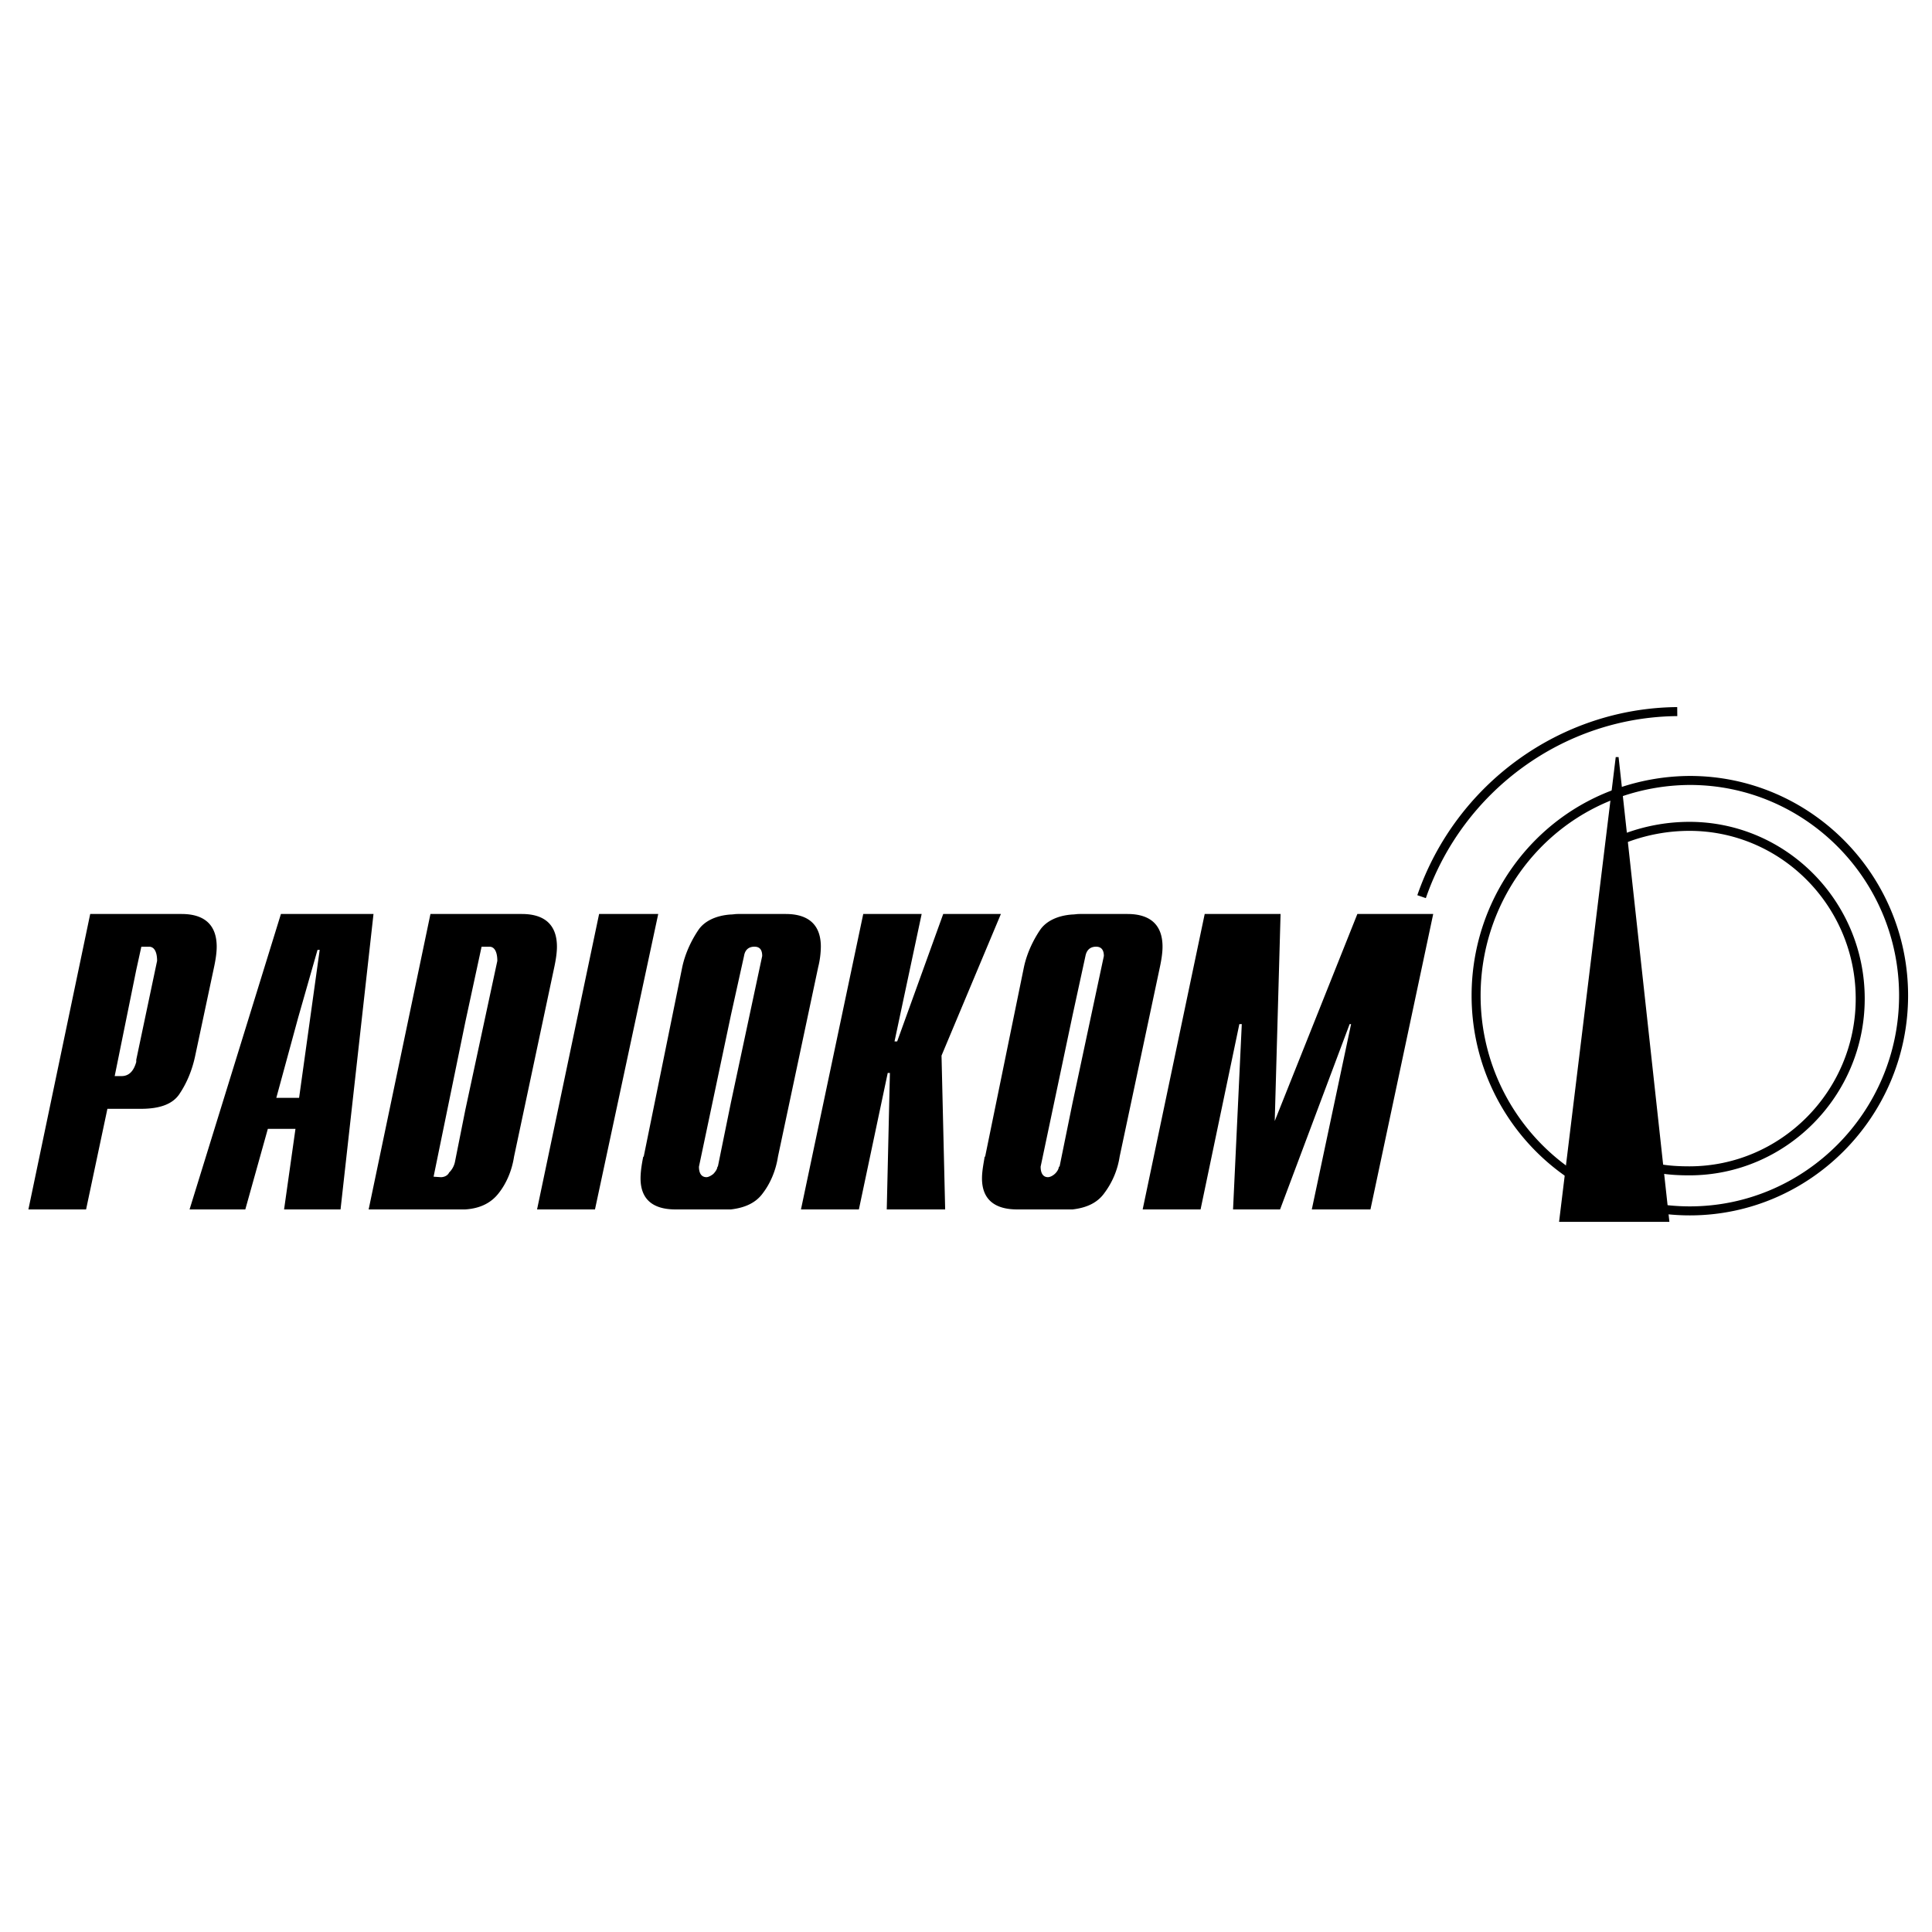 <svg xmlns="http://www.w3.org/2000/svg" width="2500" height="2500" viewBox="0 0 192.756 192.756"><path fill-rule="evenodd" clip-rule="evenodd" fill="#fff" d="M0 0h192.756v192.756H0V0z"/><path d="M18.115 91.189H9l-6.166 29.475h5.755l2.127-10.037h3.336c1.886 0 3.24-.463 3.917-1.582.629-.951 1.185-2.193 1.5-3.678l1.886-8.867c.145-.682.266-1.413.266-2.046 0-2.168-1.209-3.265-3.506-3.265zm-4.521 14.543v.219c-.266.949-.75 1.412-1.475 1.412h-.677l2.152-10.596.508-2.314h.773c.483 0 .798.463.798 1.413l-2.079 9.866zM29.744 91.189h-1.716l-9.115 29.475h5.562l2.248-8.039h2.756l-1.136 8.039h5.633l3.288-29.475h-7.52zm.097 18.342h-2.273l2.176-7.988 1.935-6.773h.217l-2.055 14.761zM52.06 91.189h-9.114l-6.166 29.475H46.427c1.523-.098 2.611-.684 3.336-1.633.75-.949 1.306-2.217 1.523-3.629L55.3 96.5c.145-.682.266-1.413.266-2.046 0-2.168-1.209-3.265-3.506-3.265zm-5.633 19.536l-1.04 5.213a2.06 2.06 0 0 1-.58 1.047c-.146.318-.508.463-.822.463l-.726-.049 3.168-15.441 1.62-7.503h.798c.459 0 .773.463.773 1.413l-3.191 14.857zM53.583 120.664l6.19-29.475h5.899l-6.31 29.475h-5.779zM78.39 91.189h-4.787c-.267 0-.46.049-.678.049-1.522.098-2.659.682-3.239 1.535-.629.926-1.306 2.241-1.62 3.727l-3.844 18.902h-.048c-.121.633-.266 1.412-.266 2.168 0 2.045 1.185 3.094 3.481 3.094h5.537c1.451-.172 2.515-.684 3.192-1.633.725-.949 1.281-2.217 1.499-3.629L81.629 96.5a8.826 8.826 0 0 0 .267-2.046c0-2.168-1.209-3.265-3.506-3.265zm-5.465 18.805L71.62 116.4h-.048c0 .268-.266.584-.411.73-.217.172-.483.316-.677.316-.483 0-.749-.365-.749-1.047l3.191-15.127 1.306-5.894c.097-.609.46-.926 1.04-.926.532 0 .773.316.773.926l-3.12 14.616zM79.913 120.664l6.213-29.475h5.828l-2.708 12.715h.265l4.594-12.715h5.754l-5.923 14.129.363 15.346h-5.827l.314-13.617h-.217l-2.878 13.617h-5.778zM112.48 91.189h-4.787c-.266 0-.484.049-.678.049-1.523.098-2.658.682-3.24 1.535-.627.926-1.305 2.241-1.619 3.727l-3.869 18.902h-.047c-.098.633-.266 1.412-.266 2.168 0 2.045 1.209 3.094 3.506 3.094h5.535c1.451-.172 2.49-.684 3.168-1.633a8.09 8.09 0 0 0 1.523-3.629L115.72 96.5c.145-.682.266-1.413.266-2.046 0-2.168-1.209-3.265-3.506-3.265zm-5.464 18.805l-1.305 6.406h-.072c0 .268-.242.584-.412.73-.193.172-.459.316-.676.316-.461 0-.727-.365-.727-1.047l3.191-15.127 1.281-5.894c.121-.609.484-.926 1.064-.926.508 0 .773.316.773.926l-3.117 14.616zM127.18 111.846l8.244-20.657h7.568l-6.262 29.475h-5.851l3.918-18.488h-.145l-6.939 18.488h-4.692l.872-18.488h-.243l-3.869 18.488h-5.777l6.189-29.475h7.569l-.582 20.657z" fill-rule="evenodd" clip-rule="evenodd"/><path fill-rule="evenodd" clip-rule="evenodd" stroke="#000" stroke-width=".287" stroke-miterlimit="2.613" d="M161.344 75.551l5.052 46.209h-10.685l5.633-46.209z"/><path d="M161.658 79.035a21.725 21.725 0 0 1 6.939-1.169c11.725 0 21.324 9.597 21.324 21.458 0 11.84-9.6 21.486-21.324 21.486-11.801 0-21.326-9.646-21.326-21.486 0-9.182 5.78-17.366 14.387-20.289m.315 4.653a18.12 18.12 0 0 1 6.576-1.243c9.381 0 17.045 7.697 17.045 17.198 0 9.451-7.664 17.172-17.045 17.172-.992 0-1.936-.049-2.83-.195m-23.887-27.16c3.771-10.913 14.023-18.367 25.508-18.464" fill="none" stroke="#000" stroke-width=".899" stroke-miterlimit="2.613"/></svg>